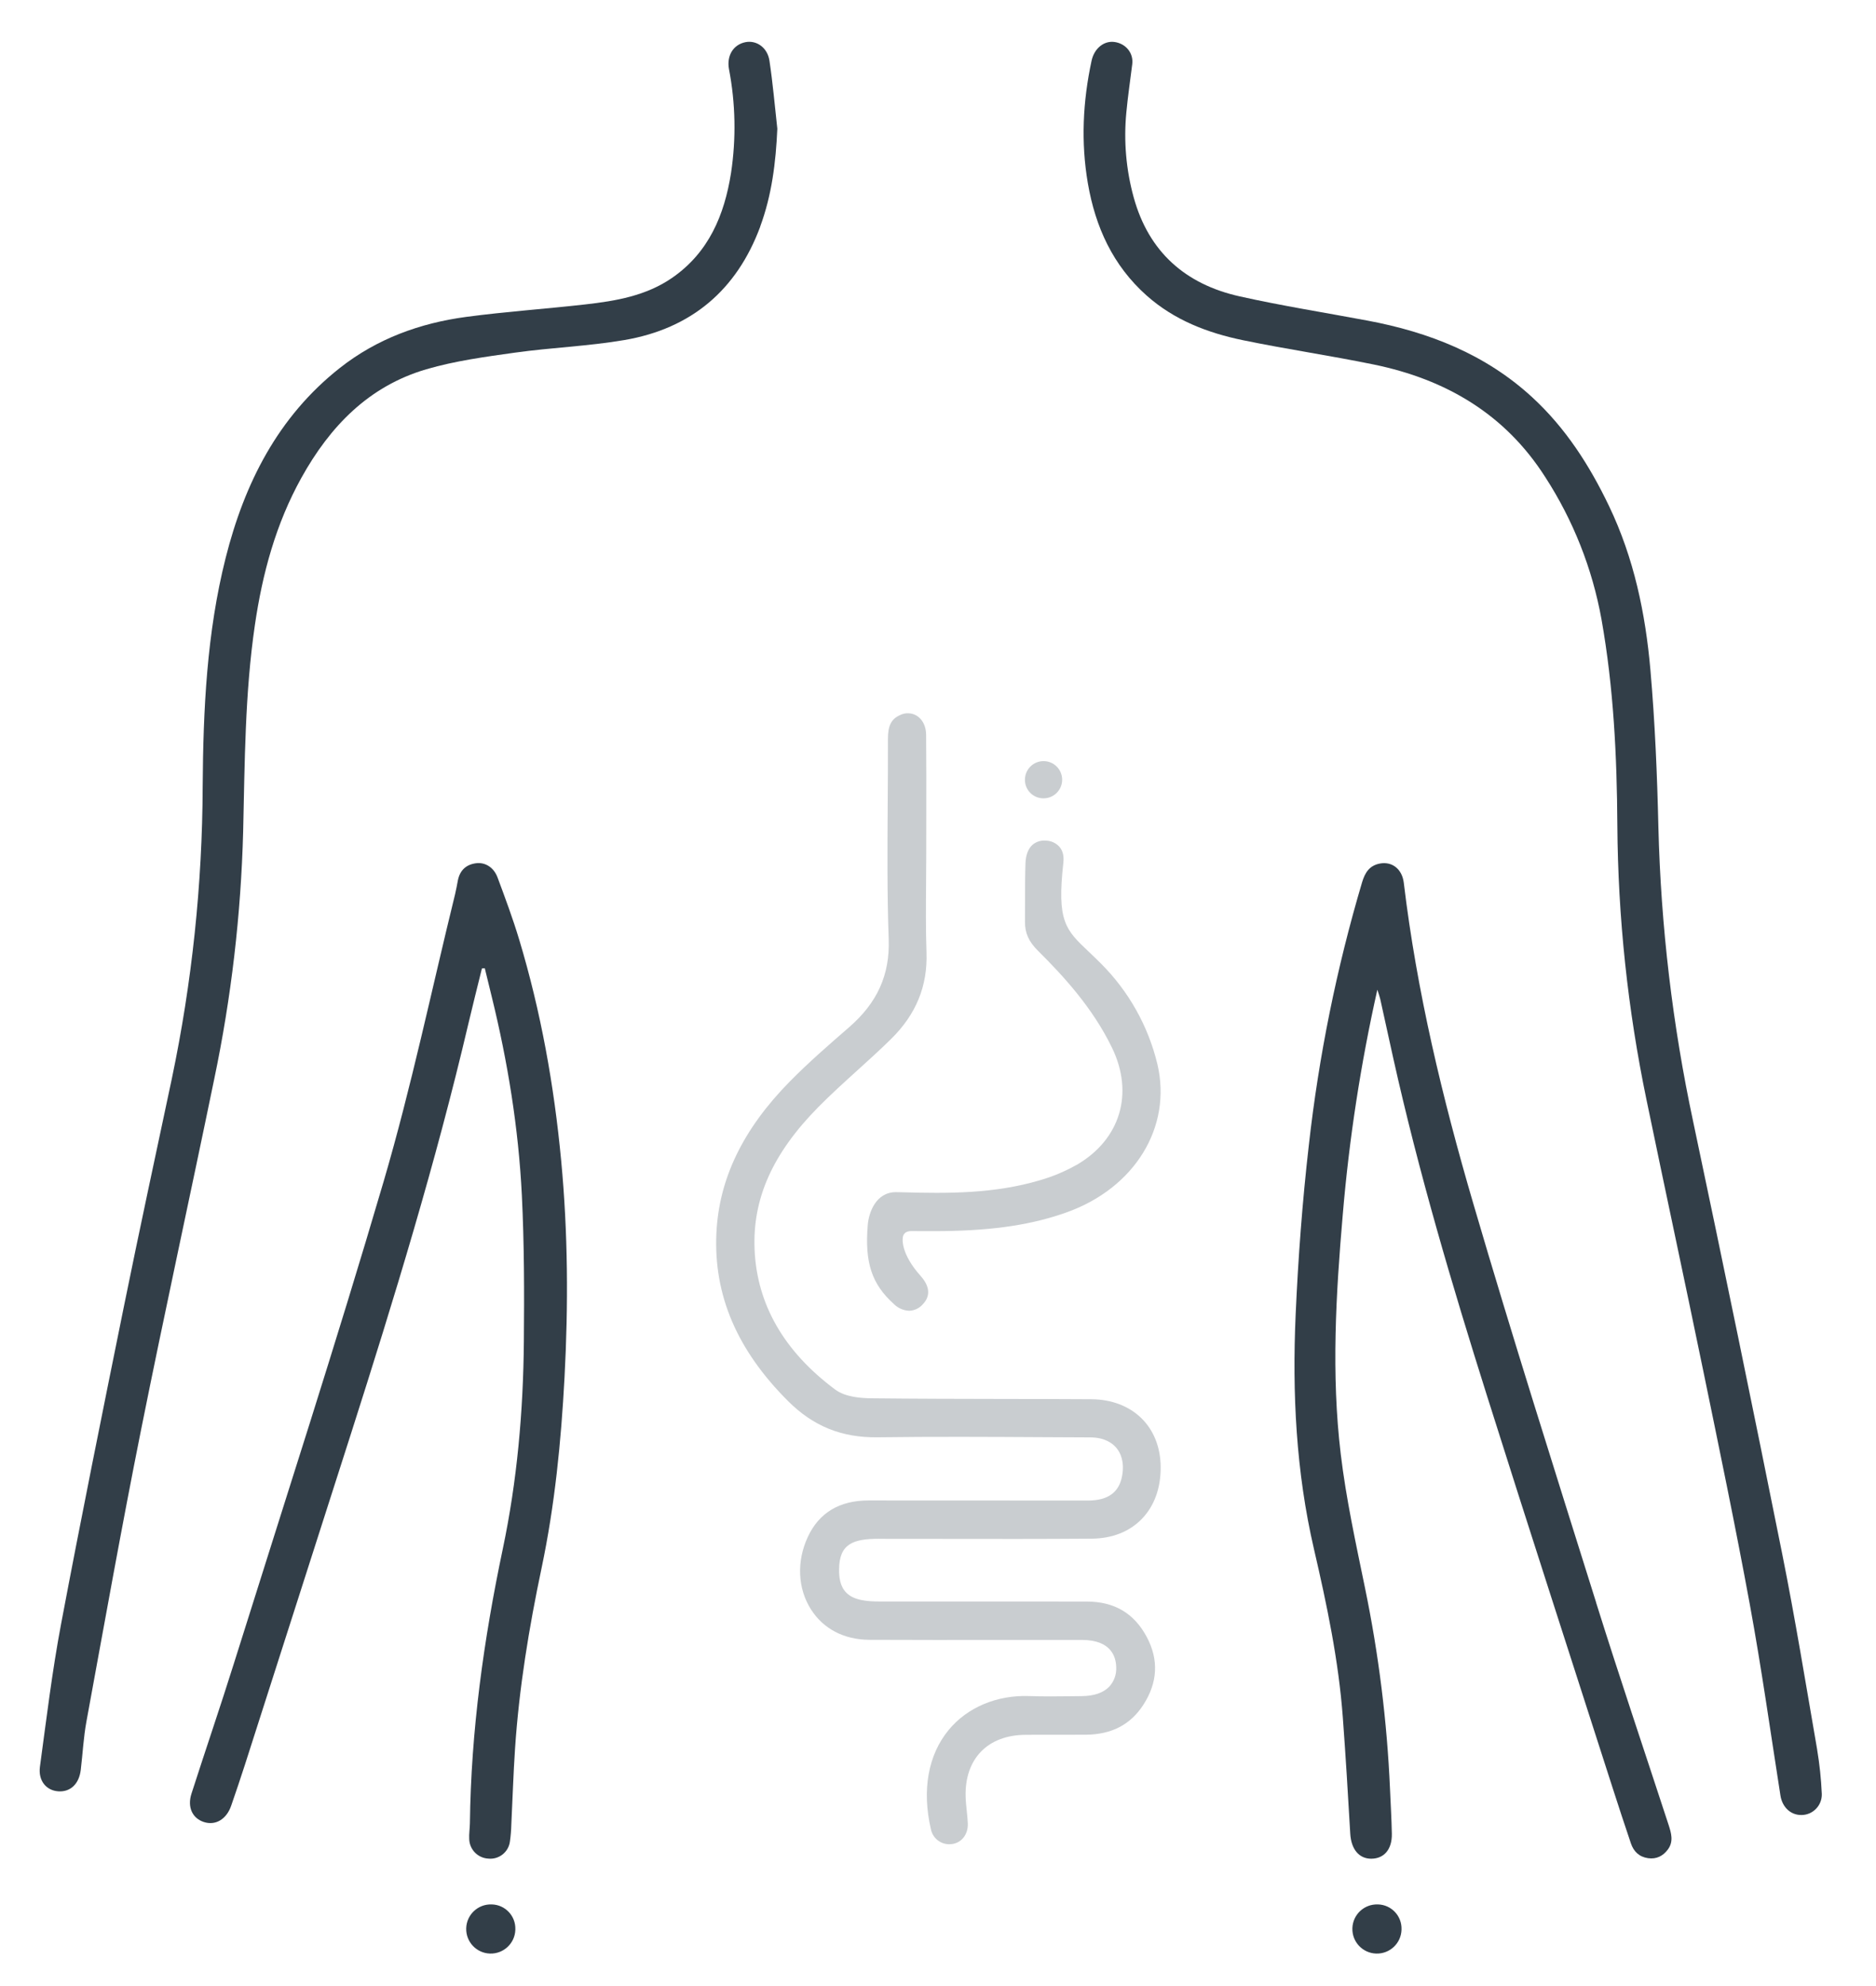 <?xml version="1.0" encoding="UTF-8"?>
<svg xmlns="http://www.w3.org/2000/svg" id="Ebene_1" data-name="Ebene 1" viewBox="0 0 995 1053">
  <defs>
    <style>
      .cls-1 {
        fill: #323e48;
      }

      .cls-2 {
        fill: #c9cdd0;
      }
    </style>
  </defs>
  <g id="Gruppe_511" data-name="Gruppe 511">
    <path id="Pfad_683" data-name="Pfad 683" class="cls-2" d="m466.24,815.99c11.32,0,22.68.02,34.06.03,25.81.04,52.5.09,78.74-.12,10.92-.09,20.15-3.76,26.71-10.62,6.54-6.84,9.95-16.34,9.85-27.45-.18-21.34-15.01-35.75-36.88-35.87-15.03-.09-30.06-.13-45.1-.14h-.78c-23.05-.04-46.88-.08-70.32-.34-5.79-.06-14.13-.61-19.55-4.65-27.12-20.17-41.51-45.15-42.75-74.26-1.16-26.97,9.57-50.95,33.76-75.48,6.69-6.78,13.85-13.26,20.84-19.59,5.94-5.38,12.09-10.94,17.86-16.63,13.21-13.03,19.34-28.01,18.72-45.81-.43-12.37-.32-24.87-.22-36.96v-.56c.04-5.21.09-10.42.09-15.64,0-6.48,0-12.95.02-19.44v-.67c.02-13.82.04-28.12-.09-42.16-.04-4.43-1.81-8.08-4.86-10.03-2.71-1.69-6.11-1.85-8.97-.41-4.71,2.11-6.45,5.6-6.43,12.86.04,11.43-.04,23.04-.12,34.28v.3c-.16,23.42-.32,47.64.53,71.39.67,18.83-5.99,33.66-20.98,46.67-10.56,9.17-21.48,18.64-31.43,28.75-24.92,25.31-37.67,51.69-38.98,80.64-1.48,32.8,10.97,61.89,38.05,88.9,13.37,13.34,28.44,19.4,47.35,19.17,29.35-.39,59.08-.23,87.85-.07,8.34.04,16.69.08,25.03.12,7.66.03,11.79,3.06,13.9,5.6s4.37,7.17,3.02,14.75c-1.58,8.85-7.52,13.14-18.22,13.14-21.3-.03-42.6-.04-63.9-.03h-3.74c-16.19,0-32.39,0-48.61-.02-15.43,0-26.28,6.51-32.24,19.35-6.01,12.94-5.39,27.3,1.66,38.4,6.57,10.35,17.57,16.09,30.98,16.15,22.96.11,46.96.09,68.12.07h1.02c14.56-.01,29.11-.01,43.67,0,15.53.02,18.02,9.08,18.12,14.47.21,3.82-1.14,7.55-3.74,10.35-3.15,3.24-8.05,4.91-14.55,4.97l-5.2.06c-7.44.09-15.13.18-22.73-.09-17.18-.6-32.79,6.02-42.67,18.01-10.87,13.18-14.21,31.84-9.41,52.53.91,4.67,5,8.04,9.75,8.03.51,0,1.03-.04,1.53-.11,5.13-.72,8.55-5.22,8.31-10.96-.09-2.14-.31-4.27-.55-6.54-.27-2.52-.54-5.13-.61-7.77-.24-9.75,2.57-17.94,8.12-23.69,5.57-5.77,13.69-8.86,23.49-8.95,5.55-.05,11.09-.04,16.64-.03h.26c5.04,0,10.07.02,15.1-.02,13.83-.1,23.88-5.33,30.72-15.97,7.55-11.74,8.15-23.77,1.8-35.75-6.74-12.71-17.22-18.89-32.02-18.9-23.38-.01-46.75-.02-70.12-.02h-39.34c-6.89,0-13.84-.57-17.9-4.64-3.44-3.45-3.88-8.37-3.86-12.27.04-13.74,7.49-16.35,21.25-16.35"></path>
    <path id="Pfad_684" data-name="Pfad 684" class="cls-2" d="m570.95,617.72c-6.08,3.43-12.53,6.14-19.24,8.08-24.16,7.2-48.62,7.14-73.66,6.41-1.04-.03-2-.05-2.89-.05-10.64,0-14.38,10.88-14.91,17.32-1.67,20.06,2.1,31.46,13.91,42.06,2.14,2.12,4.99,3.38,8,3.51,2.67-.06,5.21-1.2,7.02-3.16,5.6-5.58,2.6-11.41-.9-15.31-10.74-11.97-9.5-19.83-9.49-19.88l.03-.31c.02-.58.28-3.46,4.27-3.58h1.94c1.67,0,3.34,0,5.01.01,3.6.02,7.2.03,10.8-.02,26.86-.39,46.93-3.48,65.08-10,36.05-12.96,55.77-45.23,47.95-78.47-4.87-20.26-15.27-38.78-30.04-53.48-2.35-2.36-4.54-4.44-6.47-6.27-12.25-11.61-16.84-15.96-13.38-47.07.39-3.47-.26-6.26-1.9-8.27-1.86-2.17-4.56-3.45-7.42-3.49-2.59-.24-5.17.59-7.12,2.3-2.23,2.04-3.48,5.37-3.64,9.62-.24,6.65-.24,13.44-.23,20.01v.41c0,3.55,0,7.09-.04,10.64-.06,5.96,1.98,10.55,6.83,15.36,13.7,13.61,29.09,30.36,39.32,51.47,11.79,24.32,4.4,48.72-18.8,62.18"></path>
    <path id="Pfad_685" data-name="Pfad 685" class="cls-1" d="m730.7,1009.85c-7.2-.22-13.21,5.44-13.42,12.64-.22,7.2,5.44,13.21,12.64,13.42,7.2.22,13.21-5.44,13.42-12.64,0-.08,0-.16,0-.24.21-7.07-5.36-12.98-12.44-13.18-.07,0-.14,0-.21,0"></path>
    <path id="Pfad_686" data-name="Pfad 686" class="cls-1" d="m260.69,1009.85c-7.2-.22-13.21,5.44-13.42,12.64-.22,7.2,5.44,13.21,12.64,13.42s13.21-5.44,13.42-12.64c0-.08,0-.16,0-.24.21-7.07-5.36-12.98-12.44-13.18-.07,0-.14,0-.21,0"></path>
    <path id="Pfad_687" data-name="Pfad 687" class="cls-2" d="m553.52,423.33c5.45-.02,9.85-4.46,9.83-9.91-.02-5.45-4.46-9.85-9.91-9.83-5.26.02-9.58,4.17-9.82,9.42-.29,5.4,3.84,10.01,9.24,10.3.22.01.44.02.66.01"></path>
    <path id="Pfad_688" data-name="Pfad 688" class="cls-1" d="m963.82,927.9c-6.03-34.8-11.69-69.68-18.64-104.3-15.3-76.3-31.01-152.51-47.11-228.65-10.99-51.44-17.18-103.8-18.49-156.39-.64-27.76-1.81-55.57-4.22-83.23-2.62-30.02-8.74-59.39-21.93-86.93-10.36-21.63-23.09-41.5-40.84-57.81-24.76-22.75-54.71-34.48-87.25-40.58-22.62-4.24-45.38-7.84-67.83-12.85-28.72-6.4-48.25-23.53-56.22-52.51-4.03-14.62-5.35-29.86-3.9-44.96.8-8.56,2.07-17.08,3.13-25.61.77-5.89-3.35-10.92-9.29-11.8-5.59-.84-10.84,3.29-12.27,9.9-4.65,21.54-5.71,43.24-1.98,65,3.98,23.14,13.26,43.6,31.18,59.54,14.67,13.04,32.33,19.8,51.08,23.68,23.04,4.76,46.37,8.16,69.42,12.9,38.06,7.83,69.51,26.14,90.88,59.62,14.85,22.92,25,48.56,29.86,75.44,6.44,36.17,8.2,72.64,8.42,109.28.33,48.93,5.51,97.7,15.47,145.6,9.89,47.82,20.2,95.56,30.04,143.39,8.53,41.46,17.18,82.92,24.82,124.55,6.15,33.51,10.89,67.28,16.17,100.94.97,6.18,5.44,10.47,11.34,10.32,6-.14,10.74-5.12,10.6-11.12,0-.12,0-.25-.02-.37-.35-7.73-1.16-15.43-2.44-23.06"></path>
    <path id="Pfad_689" data-name="Pfad 689" class="cls-1" d="m403.19,120.14c6.18-16.7,8.31-34.09,9.09-51.88-1.35-12.04-2.37-24.12-4.18-36.09-1.06-6.98-6.85-10.91-12.6-9.83-6.49,1.22-10.18,7.09-8.86,14.31,3.49,18.19,3.85,36.84,1.08,55.15-3.53,22.21-11.76,41.99-31.06,55.41-13.91,9.68-30.08,12.39-46.37,14.23-20.96,2.38-42.05,3.8-62.95,6.59-24.59,3.28-47.49,11.61-67.17,27.15-32.82,25.9-50.55,61.22-60.51,100.75-9.99,39.65-11.88,80.3-12.16,120.99-.18,52.09-5.66,104.03-16.35,155.02-8.54,40.21-17.22,80.4-25.4,120.69-11.39,56.14-22.74,112.28-33.36,168.57-4.72,25.02-7.77,50.35-11.2,75.6-1.02,7.5,3.41,12.67,9.76,13.08,6.42.42,10.99-3.9,11.89-11.38,1.03-8.55,1.45-17.21,3.01-25.67,9.46-51.5,18.64-103.05,28.92-154.38,12.45-62.18,26.05-124.12,38.85-186.23,9.05-43.23,14.19-87.19,15.35-131.34.86-36.57.9-73.17,6.23-109.51,4.01-27.36,11.12-53.6,24.62-77.94,15.14-27.3,35.72-48.66,66.31-57.62,15.24-4.46,31.24-6.61,47.03-8.82,19.31-2.7,38.93-3.4,58.12-6.69,35.28-6.06,59.45-26.39,71.95-60.15"></path>
    <path id="Pfad_690" data-name="Pfad 690" class="cls-1" d="m846.6,849.87c-22.12-70.53-44.51-140.99-65.27-211.93-16.28-55.64-29.87-112.04-36.78-169.8-.88-7.31-6.18-11.41-12.58-10.25-5.69,1.03-8.02,4.9-9.55,9.98-13.5,45.52-22.95,92.14-28.23,139.32-3.43,29.85-5.67,59.9-7,89.92-1.85,41.75.21,83.31,9.71,124.29,6.83,29.45,13.07,59.05,15.31,89.3,1.52,20.52,2.76,41.07,3.94,61.61.47,8.16,4.56,13.33,11.16,13.3,6.82-.03,11.05-4.98,10.9-13.22-.15-7.91-.63-15.82-.97-23.73-1.57-35.85-6.01-71.52-13.27-106.66-4.84-23.57-10.02-47.17-12.87-71.01-5.06-42.29-2.56-84.75,1.09-127.03,3.39-40.09,9.52-79.89,18.33-119.15.76,2.42,1.25,3.68,1.54,4.98,2.32,10.46,4.58,20.93,6.91,31.38,13.49,60.57,31.11,120.01,49.76,179.13,21.88,69.33,44.33,138.48,66.56,207.7,3.17,9.87,6.41,19.71,9.73,29.52,1.46,4.28,4.4,7.14,9.08,7.81,4.47.64,7.98-1.17,10.54-4.65,3.11-4.21,1.76-8.71.32-13.12-12.82-39.22-26.04-78.32-38.39-117.69"></path>
    <path id="Pfad_691" data-name="Pfad 691" class="cls-1" d="m275.33,498.12c-3.34-11.09-7.39-21.97-11.44-32.83-2.01-5.39-6.59-8.18-11.44-7.54-5.29.7-8.55,3.8-9.6,9.1-.48,2.41-.87,4.84-1.46,7.23-12.49,50.83-23.18,102.18-37.9,152.35-25.12,85.6-52.71,170.46-79.42,255.59-7.25,23.13-15.12,46.06-22.53,69.14-2.3,7.16.54,13.03,6.59,15,6.17,2.01,12.01-1.45,14.49-8.68,2.46-7.14,4.9-14.29,7.21-21.48,18.78-58.54,37.54-117.08,56.28-175.64,22.94-71.79,45.02-143.84,62.25-217.27,2.32-9.87,4.82-19.7,7.24-29.55l1.53-.09c1.24,5.05,2.47,10.1,3.7,15.16,8.48,34.58,14.18,69.63,15.95,105.16,1.28,25.8,1.3,51.7,1.07,77.55-.32,37.01-3.56,73.83-11.19,110.08-10.1,47.97-16.84,96.29-17.43,145.37-.04,2.81-.51,5.64-.36,8.43.16,5.53,4.52,10.03,10.05,10.35,5.72.63,10.87-3.46,11.55-9.17.41-2.96.66-5.94.73-8.93.66-13.35,1.07-26.73,1.96-40.07,2.15-32.34,7.41-64.22,14.09-95.92,7.01-33.28,10.35-67.03,12.16-100.99,2.05-38.39,1.84-76.72-1.77-114.98-3.75-39.81-10.75-79.05-22.31-117.38"></path>
  </g>
</svg>
